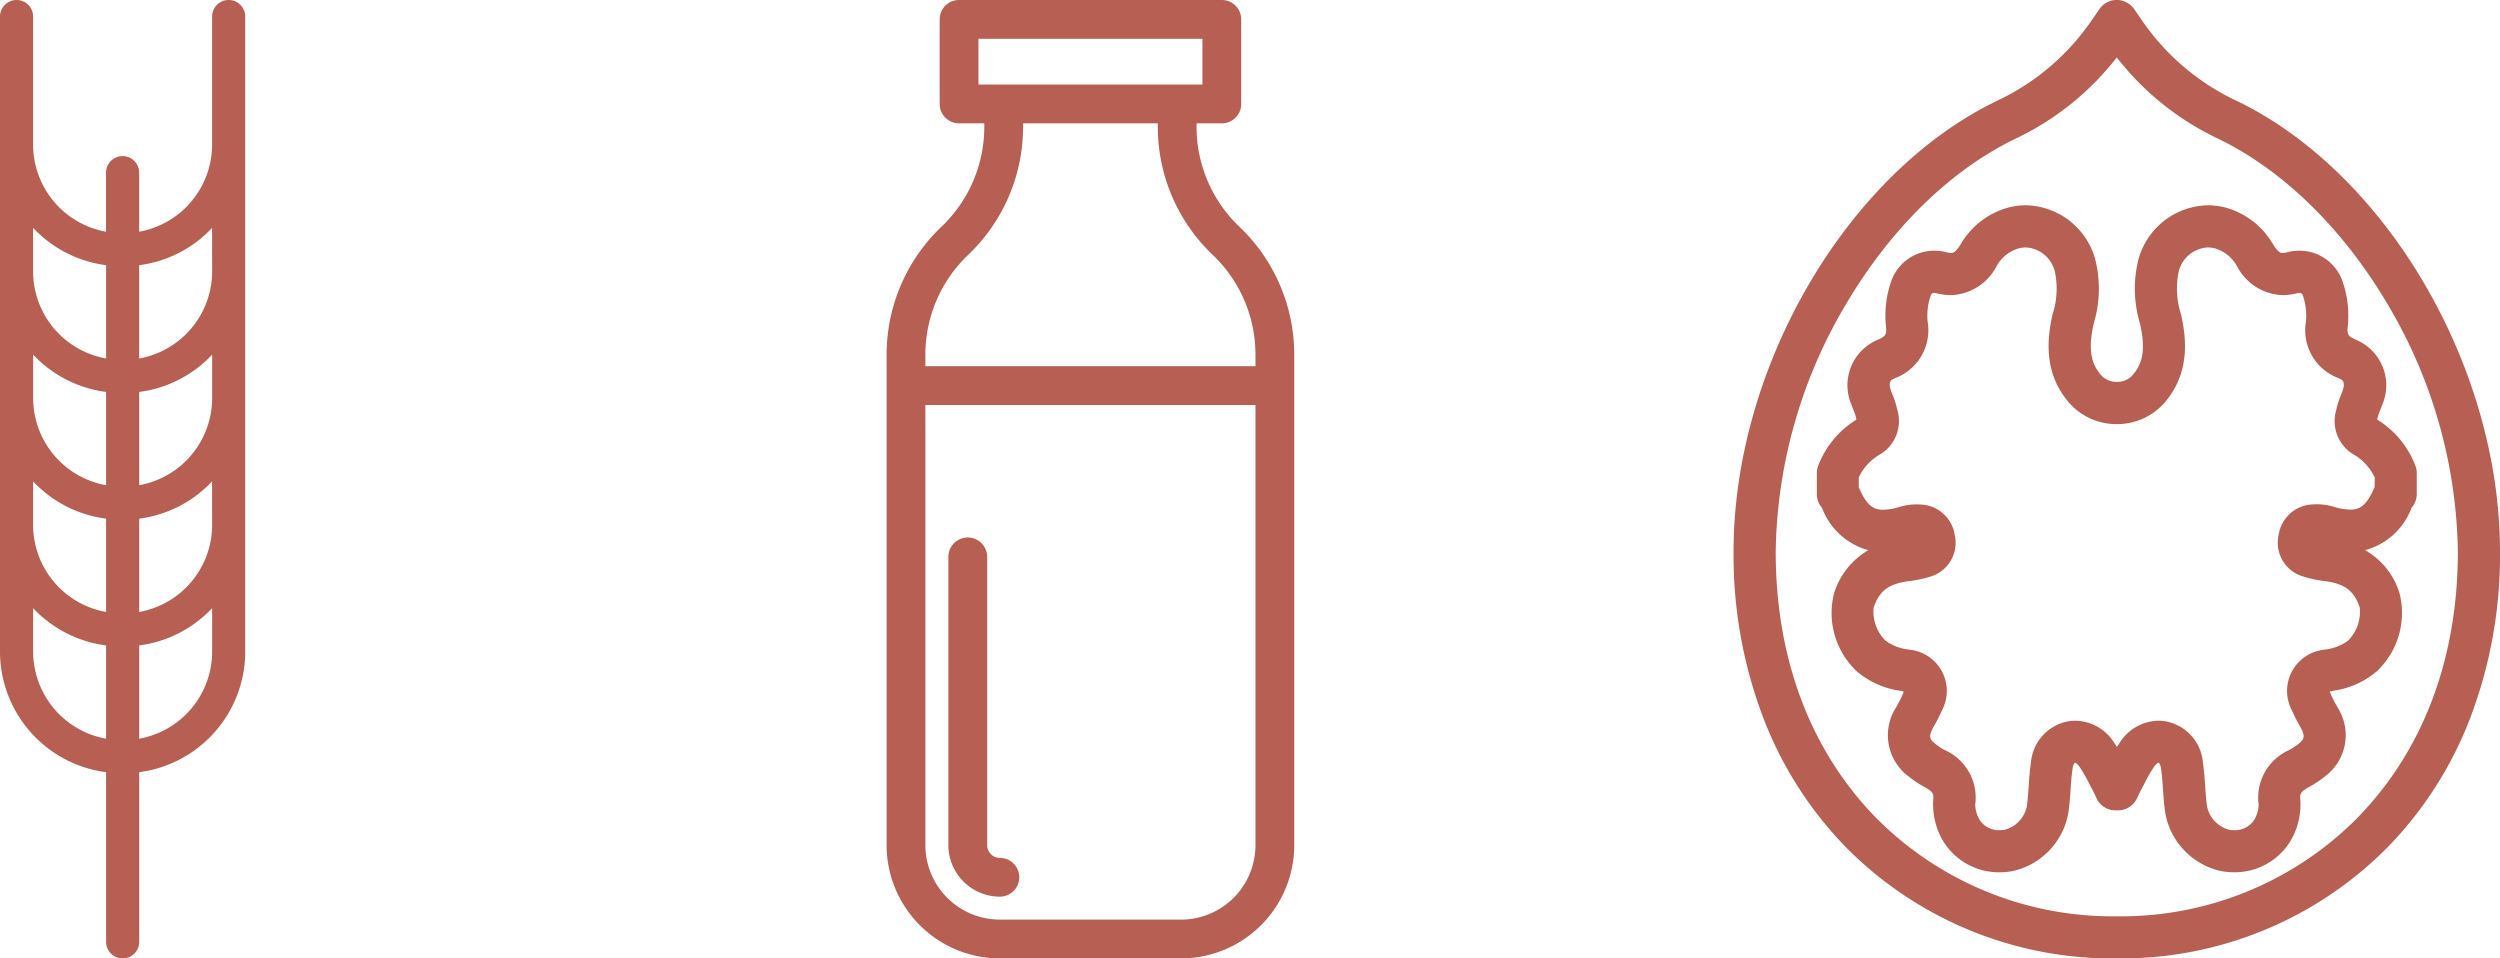 <svg xmlns="http://www.w3.org/2000/svg" xmlns:xlink="http://www.w3.org/1999/xlink" width="223.845" height="85.814" viewBox="0 0 223.845 85.814"><defs><clipPath id="clip-path"><rect id="Rectangle_65" data-name="Rectangle 65" width="21.954" height="85.814" fill="#b65f52"></rect></clipPath><clipPath id="clip-path-2"><rect id="Rectangle_66" data-name="Rectangle 66" width="36.501" height="85.814" fill="#b65f52"></rect></clipPath><clipPath id="clip-path-3"><rect id="Rectangle_67" data-name="Rectangle 67" width="68.626" height="85.814" fill="#b65f52"></rect></clipPath></defs><g id="Groupe_195" data-name="Groupe 195" transform="translate(8730.913 -6975.186)"><g id="Groupe_180" data-name="Groupe 180" transform="translate(-8730.913 6975.186)"><g id="Groupe_68" data-name="Groupe 68" clip-path="url(#clip-path)"><path id="Trac&#xE9;_355" data-name="Trac&#xE9; 355" d="M20.472,0A1.482,1.482,0,0,0,18.99,1.482V12.953a7.929,7.929,0,0,1-6.531,7.794V15.459a1.482,1.482,0,0,0-2.964,0v5.288a7.929,7.929,0,0,1-6.531-7.794V1.482A1.482,1.482,0,0,0,0,1.482V58.349A10.9,10.9,0,0,0,9.5,69.139V84.333a1.482,1.482,0,0,0,2.964,0V69.139a10.9,10.9,0,0,0,9.495-10.791V1.482A1.482,1.482,0,0,0,20.472,0M9.5,23.744V32.1A7.929,7.929,0,0,1,2.964,24.3v-3.9A10.862,10.862,0,0,0,9.5,23.744m0,11.349v8.353a7.93,7.93,0,0,1-6.531-7.794v-3.9A10.861,10.861,0,0,0,9.5,35.093m0,11.349v8.353A7.929,7.929,0,0,1,2.964,47V43.1A10.862,10.862,0,0,0,9.5,46.441M2.964,58.349v-3.9A10.862,10.862,0,0,0,9.5,57.79v8.352a7.929,7.929,0,0,1-6.531-7.794m16.026,0a7.929,7.929,0,0,1-6.531,7.794V57.79a10.861,10.861,0,0,0,6.531-3.338Zm0-11.471V47a7.929,7.929,0,0,1-6.531,7.794V46.441A10.861,10.861,0,0,0,18.99,43.1Zm0-11.349v.122a7.93,7.93,0,0,1-6.531,7.794V35.093a10.861,10.861,0,0,0,6.531-3.338Zm0-11.349V24.3A7.929,7.929,0,0,1,12.459,32.1V23.744a10.861,10.861,0,0,0,6.531-3.338Z" fill="#b65f52"></path></g></g><g id="Groupe_181" data-name="Groupe 181" transform="translate(-8651.528 6975.186)"><g id="Groupe_70" data-name="Groupe 70" clip-path="url(#clip-path-2)"><path id="Trac&#xE9;_356" data-name="Trac&#xE9; 356" d="M31.634,20.344l-.087-.083a12.334,12.334,0,0,1-3.793-8.874v-.342h2.26A1.736,1.736,0,0,0,31.75,9.309V1.736A1.736,1.736,0,0,0,30.014,0H6.487A1.736,1.736,0,0,0,4.751,1.736V9.309a1.736,1.736,0,0,0,1.736,1.736h2.26v.342a12.334,12.334,0,0,1-3.793,8.874l-.088.084A15.823,15.823,0,0,0,0,31.729V75.674a10.152,10.152,0,0,0,10.14,10.14h16.22A10.152,10.152,0,0,0,36.5,75.674V31.729a15.823,15.823,0,0,0-4.866-11.384M8.224,3.472H28.278v4.1H8.224ZM7.265,22.855l.088-.084a15.823,15.823,0,0,0,4.866-11.384v-.342H24.282v.342a15.823,15.823,0,0,0,4.866,11.384l.087.083a12.334,12.334,0,0,1,3.793,8.874v1.06H3.472v-1.06a12.334,12.334,0,0,1,3.793-8.874m19.1,59.487H10.14a6.675,6.675,0,0,1-6.668-6.668V36.262H33.029V75.674a6.676,6.676,0,0,1-6.668,6.668" transform="translate(0)" fill="#b65f52"></path><path id="Trac&#xE9;_357" data-name="Trac&#xE9; 357" d="M37.323,313.344a1.138,1.138,0,0,1-1.137-1.137V286.394a1.736,1.736,0,1,0-3.472,0v25.813a4.615,4.615,0,0,0,4.609,4.609,1.736,1.736,0,1,0,0-3.472" transform="translate(-27.183 -236.532)" fill="#b65f52"></path></g></g><g id="Groupe_182" data-name="Groupe 182" transform="translate(-8575.694 6975.186)"><g id="Groupe_72" data-name="Groupe 72" clip-path="url(#clip-path-3)"><path id="Trac&#xE9;_358" data-name="Trac&#xE9; 358" d="M44.963,8.99a21.187,21.187,0,0,1-8.27-6.982l-.829-1.2a1.887,1.887,0,0,0-3.1,0l-.829,1.2a21.187,21.187,0,0,1-8.27,6.982C10.173,15.454,0,32.828,0,49.4A40.946,40.946,0,0,0,2.677,64.312a34.047,34.047,0,0,0,7.357,11.52,33.545,33.545,0,0,0,24.279,9.982,33.546,33.546,0,0,0,24.279-9.982,34.053,34.053,0,0,0,7.357-11.52A40.953,40.953,0,0,0,68.626,49.4c0-16.576-10.173-33.95-23.662-40.414M55.891,73.2a29.8,29.8,0,0,1-21.578,8.844A29.8,29.8,0,0,1,12.735,73.2C6.872,67.188,3.774,58.961,3.774,49.4A44.484,44.484,0,0,1,10.1,27.184c3.994-6.757,9.391-12.009,15.195-14.791a25.076,25.076,0,0,0,9.019-7.25,25.08,25.08,0,0,0,9.019,7.25c5.8,2.781,11.2,8.034,15.195,14.79A44.484,44.484,0,0,1,64.852,49.4c0,9.556-3.1,17.784-8.961,23.793" transform="translate(0 0)" fill="#b65f52"></path><path id="Trac&#xE9;_359" data-name="Trac&#xE9; 359" d="M90.739,119.011a4.171,4.171,0,0,1,.21-.608c.069-.175.138-.35.2-.527a4.412,4.412,0,0,0-2.376-5.807c-.71-.317-.8-.467-.714-1.236a9.377,9.377,0,0,0-.429-3.859,4.081,4.081,0,0,0-3.9-2.875,4.393,4.393,0,0,0-1.108.144,1.641,1.641,0,0,1-.4.061c-.143,0-.381,0-.865-.79a7.1,7.1,0,0,0-4.139-3.244,6.253,6.253,0,0,0-1.693-.236,6.579,6.579,0,0,0-6.2,4.8,10.813,10.813,0,0,0,.13,5.8c.48,2.138.307,3.451-.6,4.533a1.81,1.81,0,0,1-1.425.677h-.1a1.809,1.809,0,0,1-1.425-.677c-.9-1.082-1.078-2.395-.6-4.533a10.816,10.816,0,0,0,.13-5.8,6.579,6.579,0,0,0-6.2-4.8,6.254,6.254,0,0,0-1.693.236,7.1,7.1,0,0,0-4.139,3.244c-.483.79-.722.79-.865.79a1.638,1.638,0,0,1-.4-.061,4.394,4.394,0,0,0-1.108-.144,4.08,4.08,0,0,0-3.9,2.875,9.374,9.374,0,0,0-.429,3.859c.083.768,0,.919-.714,1.236a4.412,4.412,0,0,0-2.376,5.807c.061.177.13.353.2.528a4.17,4.17,0,0,1,.21.607c.017.086.029.157.039.216a8.34,8.34,0,0,0-3.423,4.134,1.887,1.887,0,0,0-.121.664v1.857a1.887,1.887,0,0,0,.4,1.164q.034.044.07.086a6.131,6.131,0,0,0,4.143,3.782,6.763,6.763,0,0,0-3.094,3.947,7.2,7.2,0,0,0,2.018,6.866,7.587,7.587,0,0,0,3.913,1.772l.08.017a2.117,2.117,0,0,1,.25.069,2.093,2.093,0,0,1-.082.23,11.01,11.01,0,0,1-.519,1.022l-.105.192a4.594,4.594,0,0,0,1.153,6.15,9.45,9.45,0,0,0,1.435.952c.8.431.812.667.762,1.158a6.454,6.454,0,0,0,.8,3.524,5.841,5.841,0,0,0,5.16,2.942,6.116,6.116,0,0,0,1.162-.111,6.49,6.49,0,0,0,4.964-5.151c.116-.744.165-1.468.213-2.169.043-.631.084-1.228.169-1.8a1.312,1.312,0,0,1,.171-.552.265.265,0,0,1,.064-.018.2.2,0,0,0,.026-.005,1.244,1.244,0,0,1,.408.421,12.364,12.364,0,0,1,.82,1.434c.121.234.243.469.368.7.066.122.135.27.2.413.037.079.071.155.1.224a1.887,1.887,0,0,0,1.6,1.069,55.365,55.365,0,0,1,.411,0,1.887,1.887,0,0,0,1.6-1.067c.034-.071.07-.148.107-.229.066-.142.134-.289.2-.41.126-.231.247-.466.368-.7a12.31,12.31,0,0,1,.82-1.434,1.317,1.317,0,0,1,.4-.42.183.183,0,0,1,.034,0,.5.5,0,0,1,.058.014,1.243,1.243,0,0,1,.178.557c.085.569.126,1.165.169,1.8.048.7.1,1.426.213,2.17a6.49,6.49,0,0,0,4.964,5.151,6.112,6.112,0,0,0,1.162.111,5.841,5.841,0,0,0,5.161-2.942,6.453,6.453,0,0,0,.8-3.525c-.05-.491-.039-.727.762-1.158a9.457,9.457,0,0,0,1.435-.952,4.594,4.594,0,0,0,1.152-6.15l-.105-.192a11.044,11.044,0,0,1-.52-1.022,2.117,2.117,0,0,1-.082-.23,2.107,2.107,0,0,1,.25-.069l.08-.018a7.583,7.583,0,0,0,3.913-1.772,7.2,7.2,0,0,0,2.018-6.867,6.659,6.659,0,0,0-3.106-3.943,6.128,6.128,0,0,0,4.156-3.786c.024-.028.048-.057.07-.086a1.887,1.887,0,0,0,.4-1.164v-1.857a1.891,1.891,0,0,0-.121-.664,8.341,8.341,0,0,0-3.423-4.134c.01-.059.022-.13.039-.216m-.269,6.27c-.023.044-.045.09-.066.139-.752,1.725-1.462,1.869-2.125,1.869h0a5.207,5.207,0,0,1-1.448-.251,5.287,5.287,0,0,0-1.865-.218,3.209,3.209,0,0,0-3.087,2.711,3.159,3.159,0,0,0,1.993,3.681,10.289,10.289,0,0,0,2.14.474l.029,0c1.787.257,2.6.879,3.1,2.376A3.679,3.679,0,0,1,88.1,139a4.255,4.255,0,0,1-2.112.815l-.082.018a3.706,3.706,0,0,0-2.844,5.436,14.036,14.036,0,0,0,.7,1.391l.1.183c.422.773.253,1.03-.2,1.4a5.664,5.664,0,0,1-.861.571,4.658,4.658,0,0,0-2.727,4.864,2.8,2.8,0,0,1-.381,1.368,2.07,2.07,0,0,1-1.829.942,2.339,2.339,0,0,1-.443-.042,2.745,2.745,0,0,1-1.954-2.025c-.091-.584-.133-1.2-.177-1.848-.046-.678-.094-1.379-.2-2.1a4.1,4.1,0,0,0-3.241-3.714,3.957,3.957,0,0,0-.76-.075,4.194,4.194,0,0,0-3.479,2.013q-.116.164-.223.329-.106-.165-.223-.329a4.194,4.194,0,0,0-3.479-2.013,3.957,3.957,0,0,0-.76.075,4.1,4.1,0,0,0-3.241,3.714c-.108.719-.156,1.42-.2,2.1-.045.65-.086,1.264-.177,1.848a2.744,2.744,0,0,1-1.954,2.025,2.339,2.339,0,0,1-.443.042,2.069,2.069,0,0,1-1.829-.941,2.8,2.8,0,0,1-.381-1.368,4.658,4.658,0,0,0-2.727-4.864,5.665,5.665,0,0,1-.861-.571c-.458-.367-.627-.625-.2-1.4l.1-.183a13.971,13.971,0,0,0,.7-1.391,3.706,3.706,0,0,0-2.844-5.436l-.082-.018A4.258,4.258,0,0,1,46.648,139a3.68,3.68,0,0,1-1.048-2.932c.5-1.5,1.317-2.119,3.1-2.376l.028,0a10.306,10.306,0,0,0,2.141-.474,3.159,3.159,0,0,0,1.993-3.681,3.209,3.209,0,0,0-3.087-2.711,5.28,5.28,0,0,0-1.865.218,5.206,5.206,0,0,1-1.448.251c-.663,0-1.374-.144-2.125-1.869-.021-.048-.043-.095-.066-.139V124.4a4.709,4.709,0,0,1,2.016-2.123,3.5,3.5,0,0,0,1.42-3.979,7,7,0,0,0-.405-1.279c-.05-.125-.1-.25-.144-.377-.291-.84.02-.979.35-1.126a4.582,4.582,0,0,0,2.927-5.086,5.606,5.606,0,0,1,.26-2.271c.094-.285.253-.285.321-.285a.612.612,0,0,1,.154.021,5.4,5.4,0,0,0,1.358.184,4.786,4.786,0,0,0,4.084-2.595,3.307,3.307,0,0,1,1.942-1.581,2.477,2.477,0,0,1,.671-.095,2.834,2.834,0,0,1,2.6,2.143,7.435,7.435,0,0,1-.206,3.865c-.465,2.073-.828,5.135,1.386,7.781a5.622,5.622,0,0,0,4.319,2.03h.1a5.623,5.623,0,0,0,4.319-2.03c2.214-2.646,1.851-5.708,1.386-7.781a7.435,7.435,0,0,1-.206-3.865,2.834,2.834,0,0,1,2.6-2.143,2.478,2.478,0,0,1,.671.095,3.308,3.308,0,0,1,1.942,1.581,4.786,4.786,0,0,0,4.084,2.595,5.394,5.394,0,0,0,1.358-.184.611.611,0,0,1,.154-.021c.068,0,.227,0,.321.285a5.607,5.607,0,0,1,.26,2.271,4.583,4.583,0,0,0,2.927,5.086c.329.147.641.286.35,1.125-.044.126-.094.251-.143.376a6.966,6.966,0,0,0-.406,1.281,3.5,3.5,0,0,0,1.42,3.979A4.707,4.707,0,0,1,90.47,124.4Z" transform="translate(-33.06 -81.653)" fill="#b65f52"></path></g></g></g></svg>